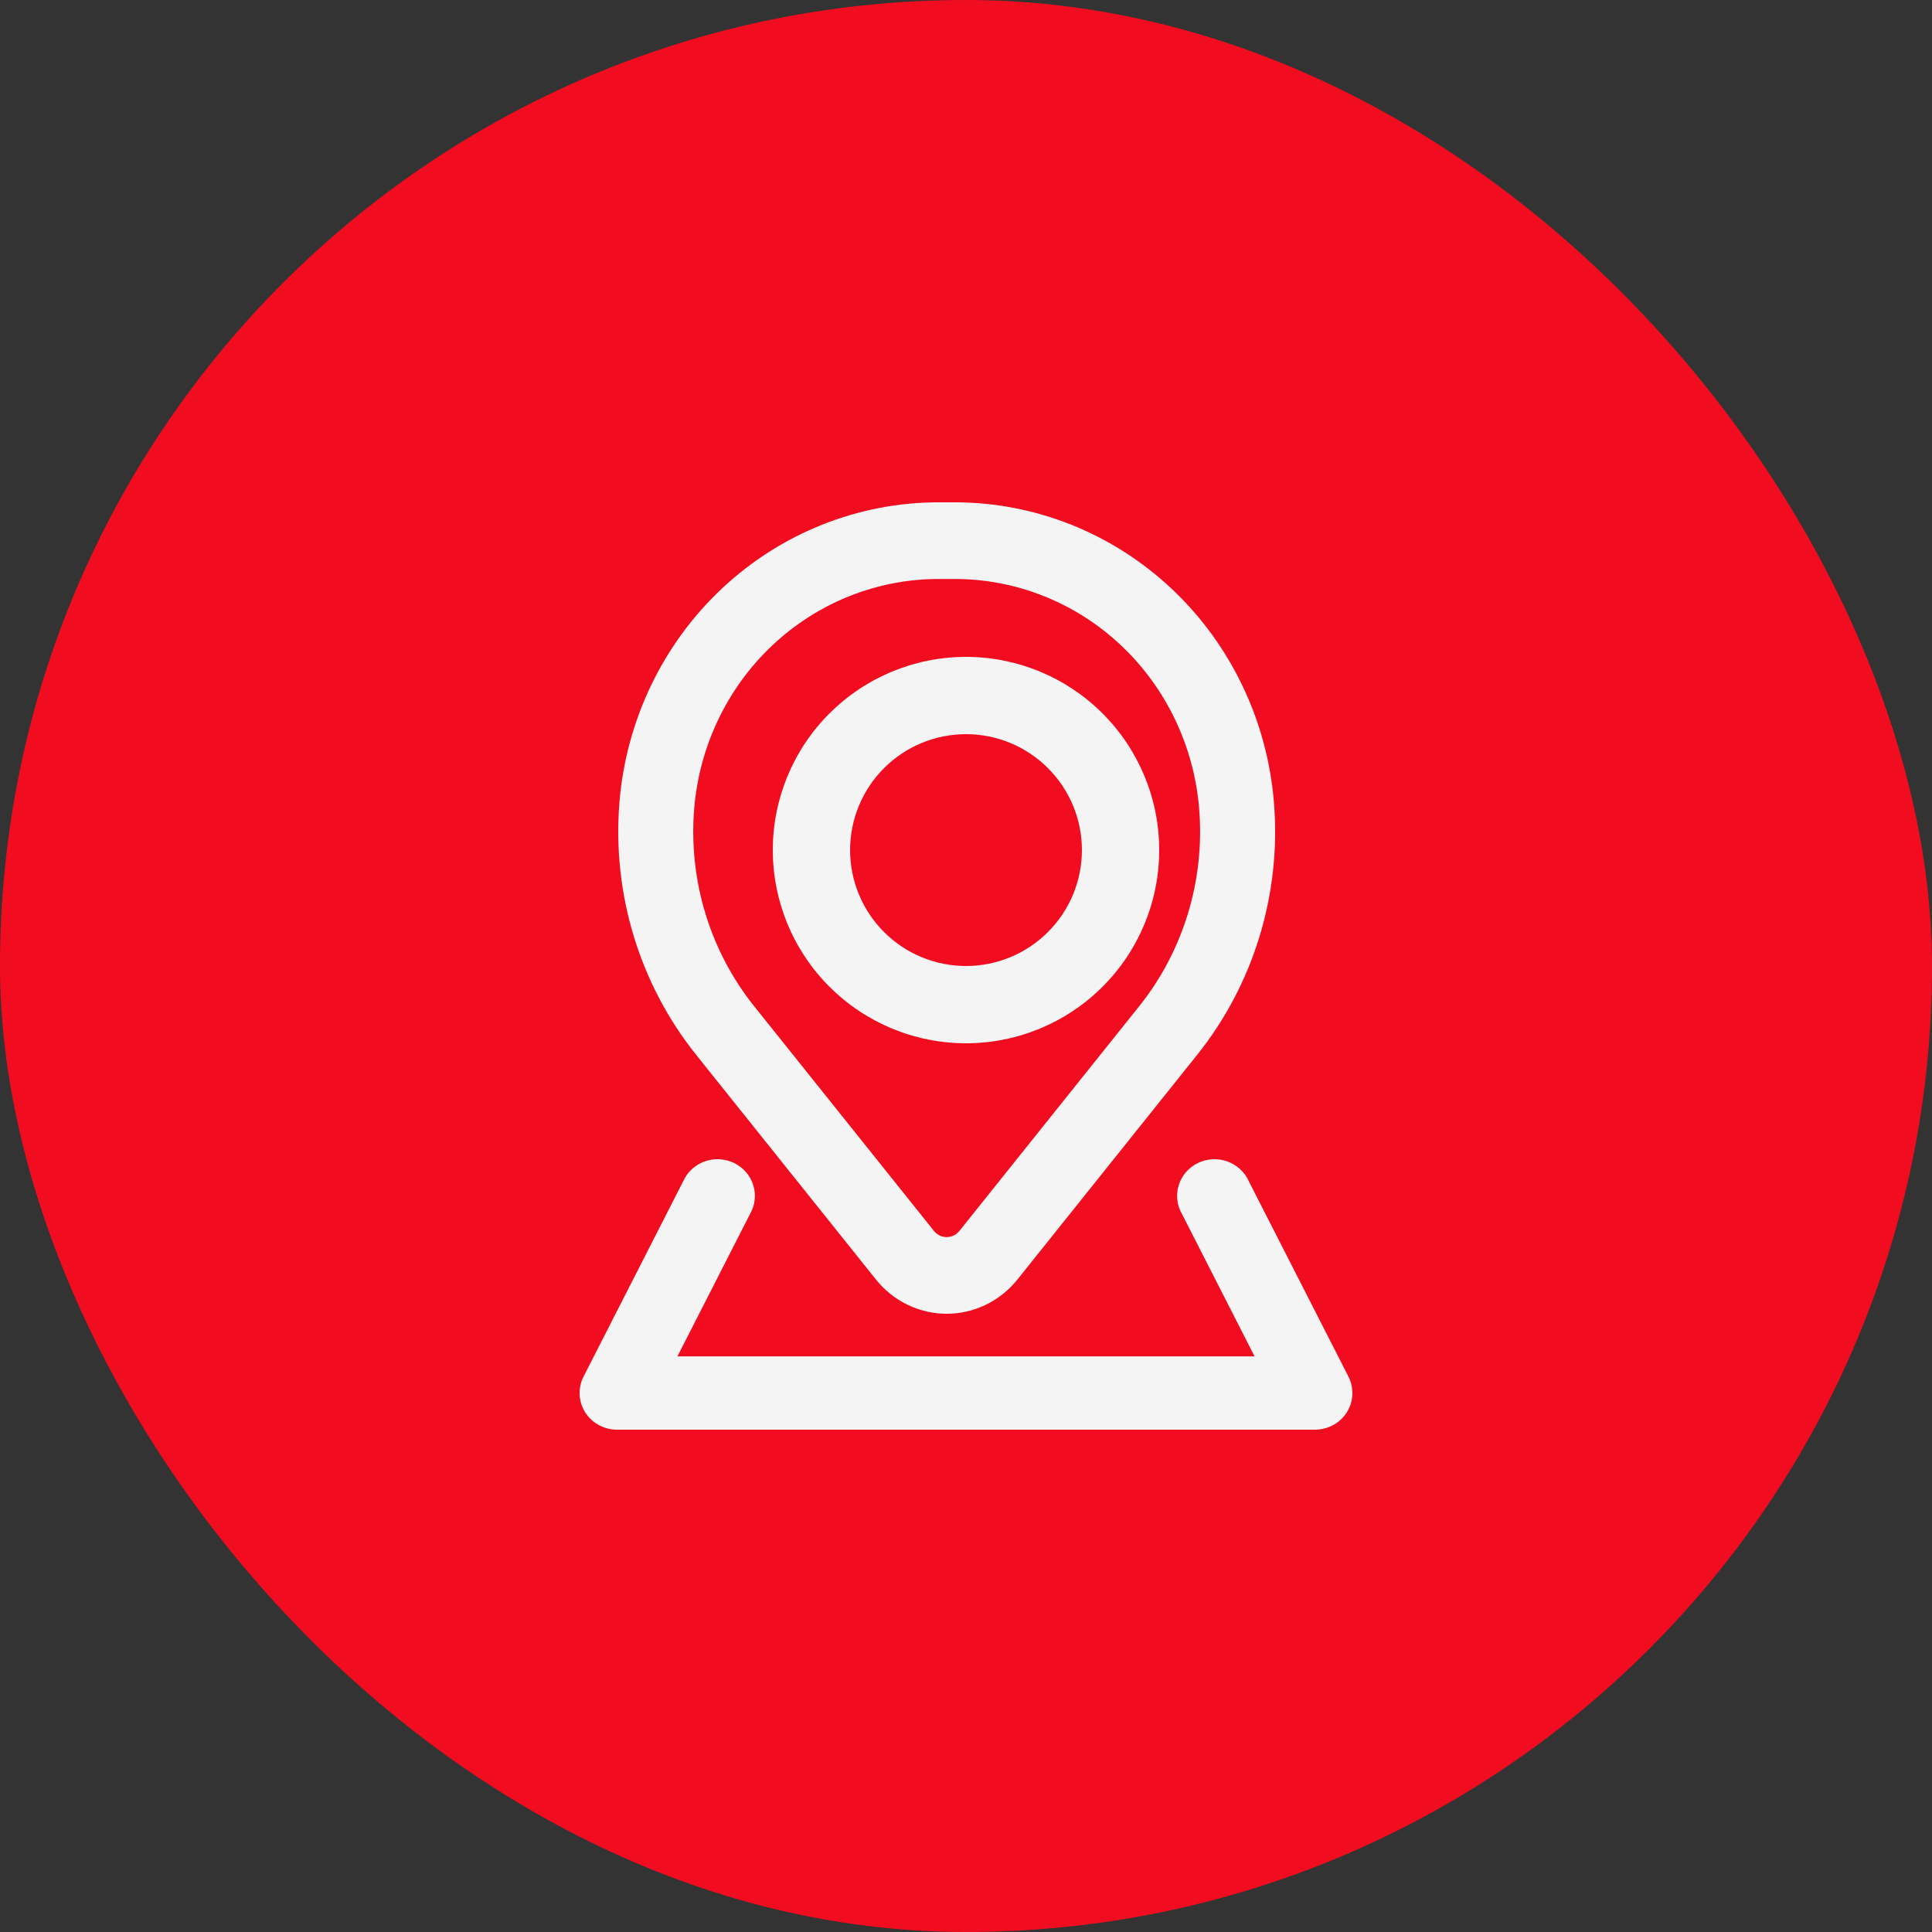 <svg width="50" height="50" viewBox="0 0 50 50" fill="none" xmlns="http://www.w3.org/2000/svg">
<rect x="0" y="0" width="50" height="50" fill="#333333" stroke="none"/>
<rect width="50" height="50" rx="25" fill="#F20C1F"/>
<path fill-rule="evenodd" clip-rule="evenodd" d="M20 22C20 20.674 20.527 19.402 21.465 18.465C22.402 17.527 23.674 17 25 17C26.326 17 27.598 17.527 28.535 18.465C29.473 19.402 30 20.674 30 22C30 23.326 29.473 24.598 28.535 25.535C27.598 26.473 26.326 27 25 27C23.674 27 22.402 26.473 21.465 25.535C20.527 24.598 20 23.326 20 22ZM25 19C24.204 19 23.441 19.316 22.879 19.879C22.316 20.441 22 21.204 22 22C22 22.796 22.316 23.559 22.879 24.121C23.441 24.684 24.204 25 25 25C25.796 25 26.559 24.684 27.121 24.121C27.684 23.559 28 22.796 28 22C28 21.204 27.684 20.441 27.121 19.879C26.559 19.316 25.796 19 25 19Z" fill="#F4F4F4"/>
<path fill-rule="evenodd" clip-rule="evenodd" d="M16.03 20.774C16.201 18.655 17.145 16.68 18.675 15.239C20.206 13.799 22.21 13 24.29 13H24.71C26.79 13 28.794 13.799 30.324 15.239C31.855 16.68 32.799 18.655 32.97 20.774C33.16 23.13 32.448 25.468 30.984 27.297L26.331 33.113C26.11 33.39 25.83 33.614 25.513 33.767C25.197 33.92 24.851 34 24.5 34C24.149 34 23.803 33.92 23.487 33.767C23.17 33.614 22.89 33.39 22.669 33.113L18.015 27.297C16.552 25.468 15.841 23.13 16.03 20.776V20.774ZM24.29 14.984C22.697 14.984 21.163 15.596 19.991 16.699C18.819 17.802 18.096 19.315 17.965 20.937C17.816 22.78 18.373 24.61 19.518 26.042L24.171 31.857C24.341 32.069 24.659 32.069 24.829 31.857L29.482 26.042C30.627 24.61 31.184 22.78 31.035 20.937C30.904 19.315 30.181 17.802 29.009 16.699C27.837 15.596 26.302 14.984 24.71 14.984H24.29Z" fill="#F4F4F4"/>
<path d="M19.412 31.415C19.477 31.303 19.517 31.179 19.531 31.051C19.545 30.923 19.533 30.794 19.494 30.671C19.456 30.548 19.393 30.434 19.308 30.336C19.223 30.238 19.119 30.158 19.002 30.1C18.884 30.043 18.756 30.009 18.626 30.002C18.495 29.994 18.364 30.013 18.24 30.056C18.117 30.1 18.004 30.168 17.908 30.256C17.812 30.343 17.736 30.449 17.683 30.567L15.102 35.627C15.028 35.772 14.994 35.932 15.001 36.094C15.008 36.255 15.058 36.412 15.144 36.55C15.231 36.687 15.352 36.801 15.496 36.88C15.64 36.958 15.802 37 15.966 37H34.033C34.198 37 34.36 36.958 34.504 36.88C34.648 36.801 34.769 36.687 34.856 36.55C34.942 36.412 34.992 36.255 34.999 36.094C35.006 35.932 34.972 35.772 34.898 35.627L32.317 30.567C32.264 30.449 32.188 30.343 32.092 30.256C31.996 30.168 31.883 30.1 31.76 30.056C31.636 30.013 31.505 29.994 31.374 30.002C31.244 30.009 31.116 30.043 30.998 30.1C30.881 30.158 30.777 30.238 30.692 30.336C30.607 30.434 30.544 30.548 30.506 30.671C30.467 30.794 30.455 30.923 30.469 31.051C30.483 31.179 30.523 31.303 30.588 31.415L32.468 35.102H17.532L19.412 31.415Z" fill="#F4F4F4"/>
</svg>
